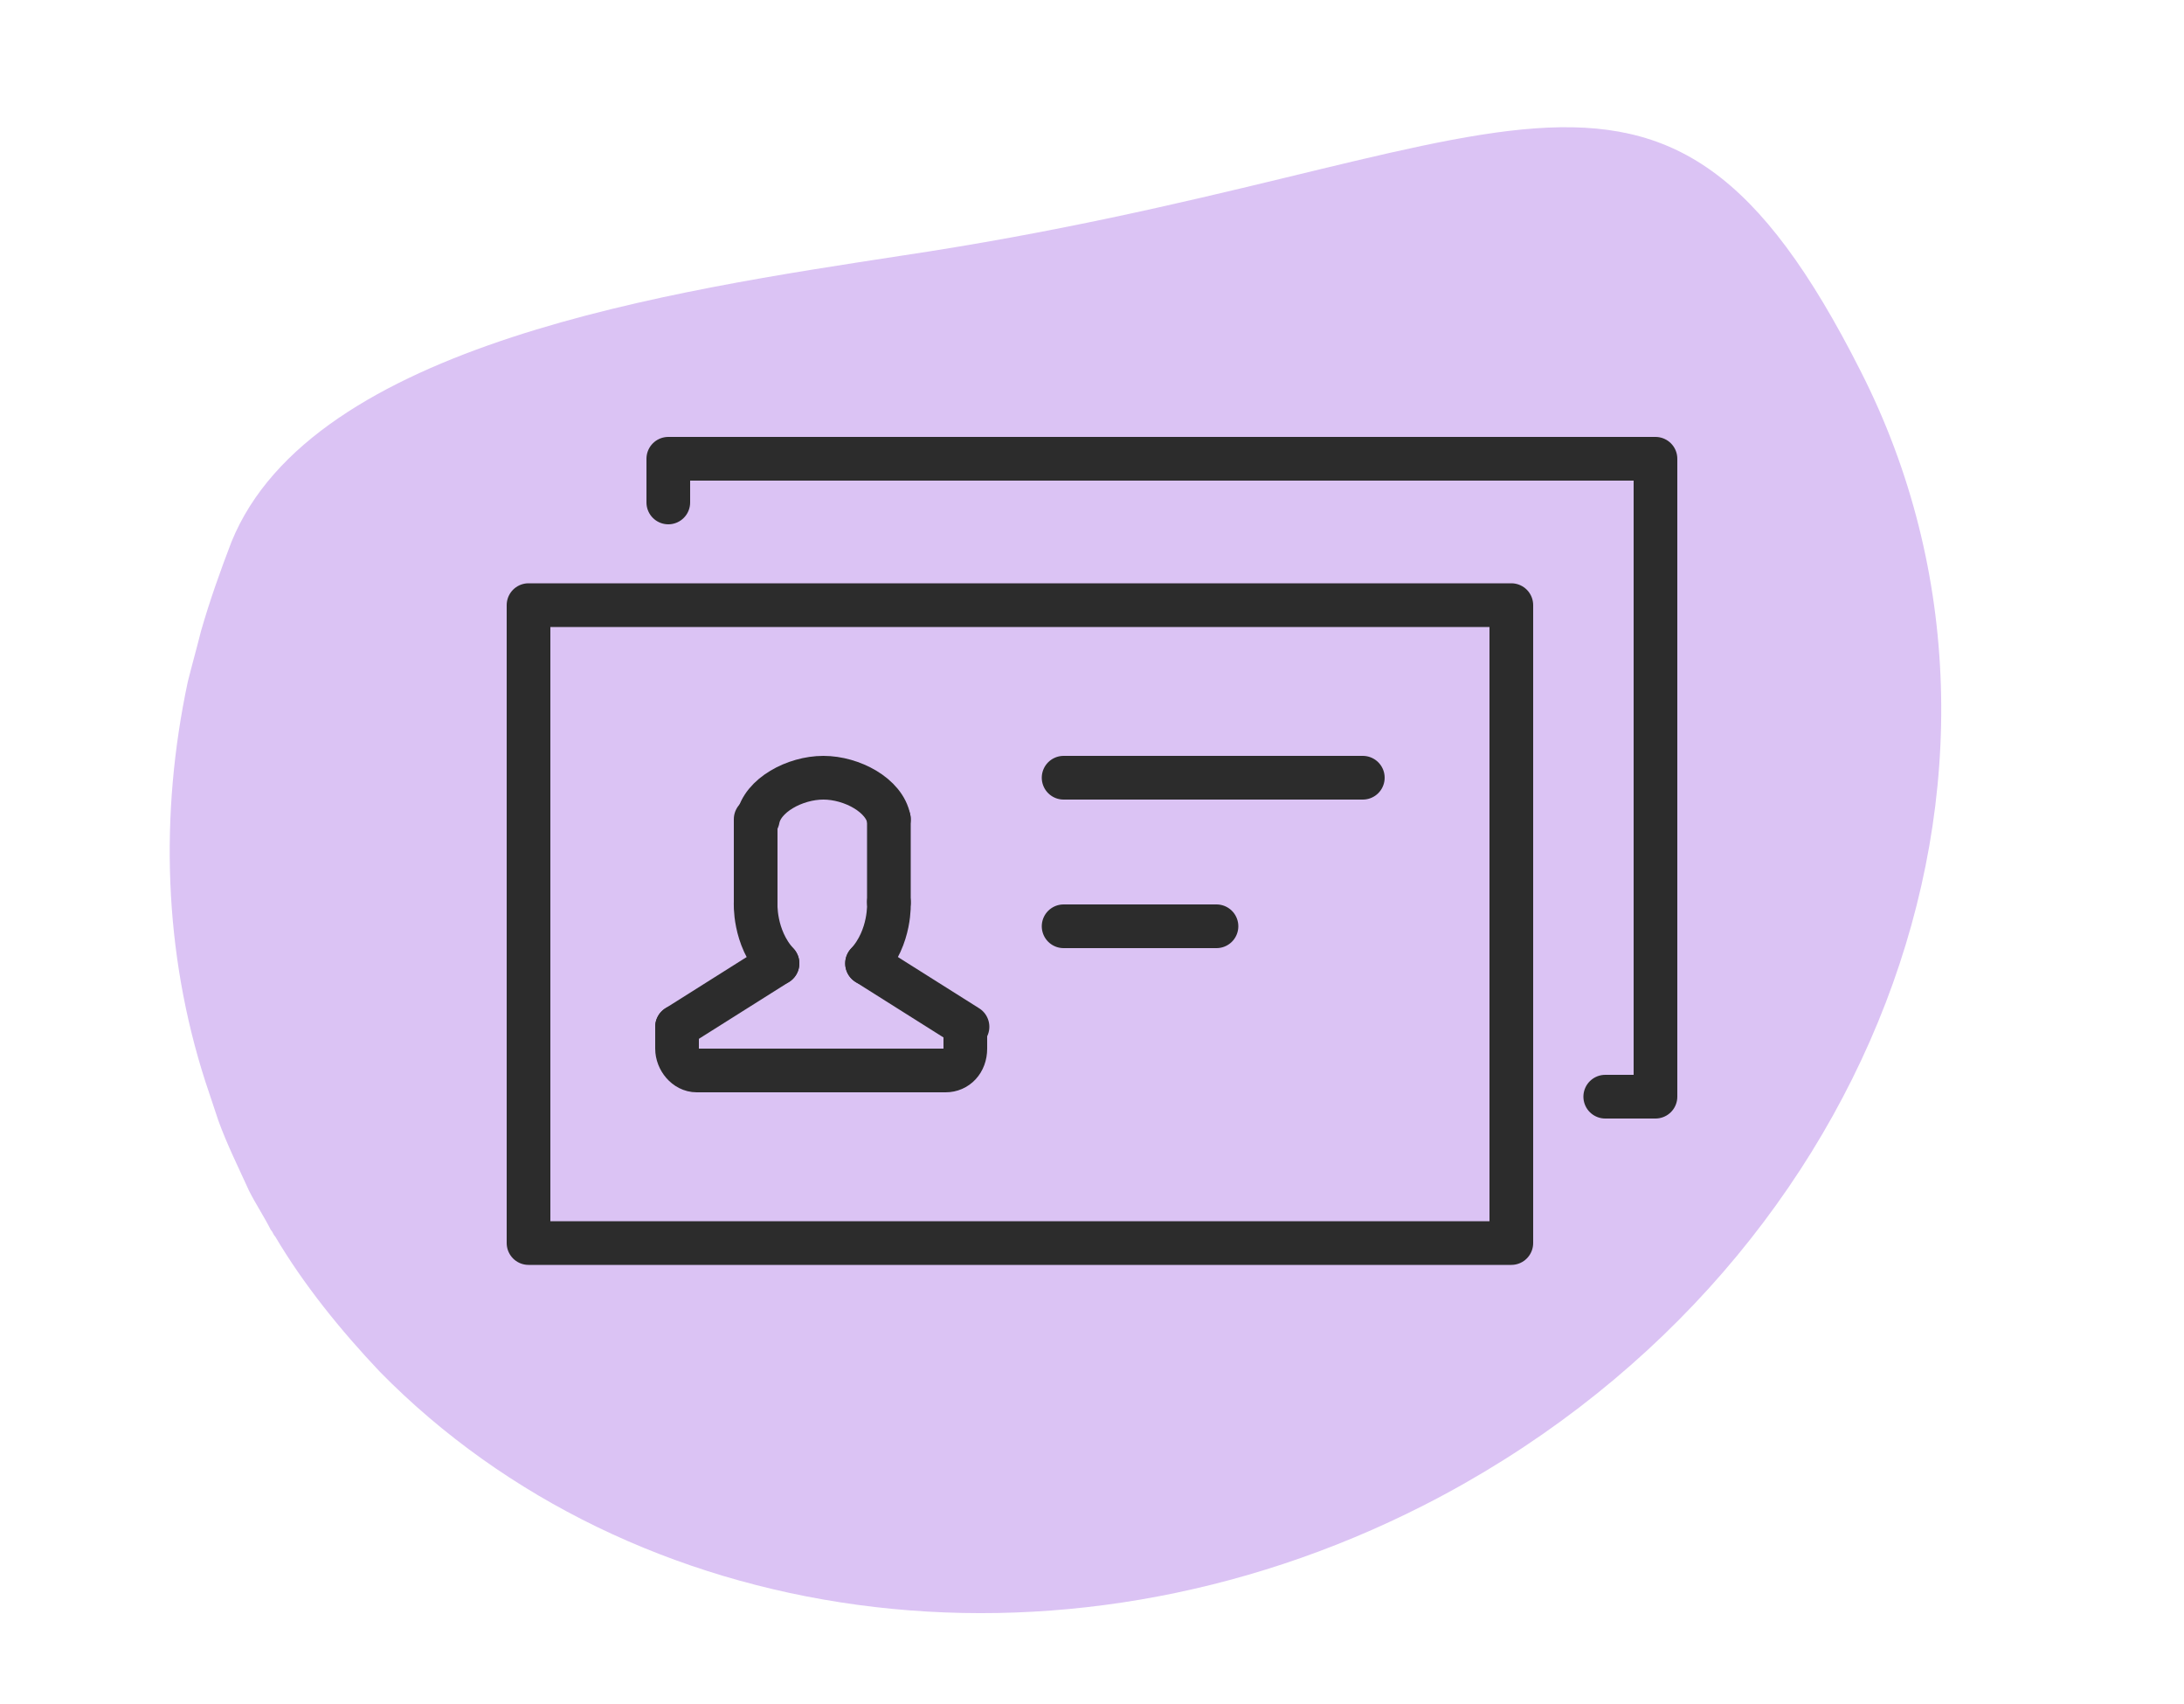 <?xml version="1.0" encoding="utf-8"?>
<!-- Generator: Adobe Illustrator 27.1.1, SVG Export Plug-In . SVG Version: 6.00 Build 0)  -->
<svg version="1.1" id="Ebene_1" xmlns="http://www.w3.org/2000/svg" xmlns:xlink="http://www.w3.org/1999/xlink" x="0px" y="0px"
	 viewBox="0 0 100 78" style="enable-background:new 0 0 100 78;" xml:space="preserve">
<style type="text/css">
	.st0{fill:#DBC3F4;}
	.st1{fill:none;stroke:#2C2C2C;stroke-width:2;stroke-linecap:round;stroke-linejoin:round;stroke-miterlimit:10;}
</style>
<path id="Pfad_1086" class="st0" d="M65.2,68.9c-16.9,8.6-36.3,5.6-47.8-6.1c-1.8-1.9-3.5-4-4.8-6.2c-0.1-0.1-0.1-0.2-0.2-0.3
	c-0.3-0.6-0.7-1.2-1-1.8c-0.5-1.1-1-2.1-1.4-3.2c-0.2-0.6-0.4-1.2-0.6-1.8c-1.9-5.9-2.1-12.2-0.8-18.3c0.2-0.8,0.4-1.5,0.6-2.3
	c0.4-1.4,0.9-2.8,1.4-4.1c3.7-9.1,20.3-11.5,30.7-13.1C69.4,7.5,75.9-1.4,85.2,17C94.5,35.3,85.6,58.5,65.2,68.9z"/>
<g>
	<line class="st1" x1="34.6" y1="37.5" x2="34.6" y2="41.3"/>
	<line class="st1" x1="40.7" y1="41.3" x2="40.7" y2="37.5"/>
	<path class="st1" d="M40.7,37.5c-0.2-1.1-1.7-1.9-3-1.9v0c-1.3,0-2.8,0.8-3,1.9"/>
	<path class="st1" d="M40.7,41.3c0,0,0.1,1.6-1,2.8"/>
	<path class="st1" d="M34.6,41.3c0,0-0.1,1.6,1,2.8"/>
	<g>
		<polyline class="st1" points="44.3,47 44.3,47 39.7,44.1 		"/>
		<line class="st1" x1="35.6" y1="44.1" x2="31" y2="47"/>
	</g>
	<path class="st1" d="M31,47v1c0,0.5,0.4,1,0.9,1h11.4c0.5,0,0.9-0.4,0.9-1v-1"/>
</g>
<line class="st1" x1="48.7" y1="35.6" x2="62.4" y2="35.6"/>
<line class="st1" x1="48.7" y1="42.4" x2="55.7" y2="42.4"/>
<polyline class="st1" points="30.6,23 30.6,21 75.8,21 75.8,50.2 73.5,50.2 "/>
<rect x="24.2" y="27.7" class="st1" width="45" height="29.2"/>
</svg>
